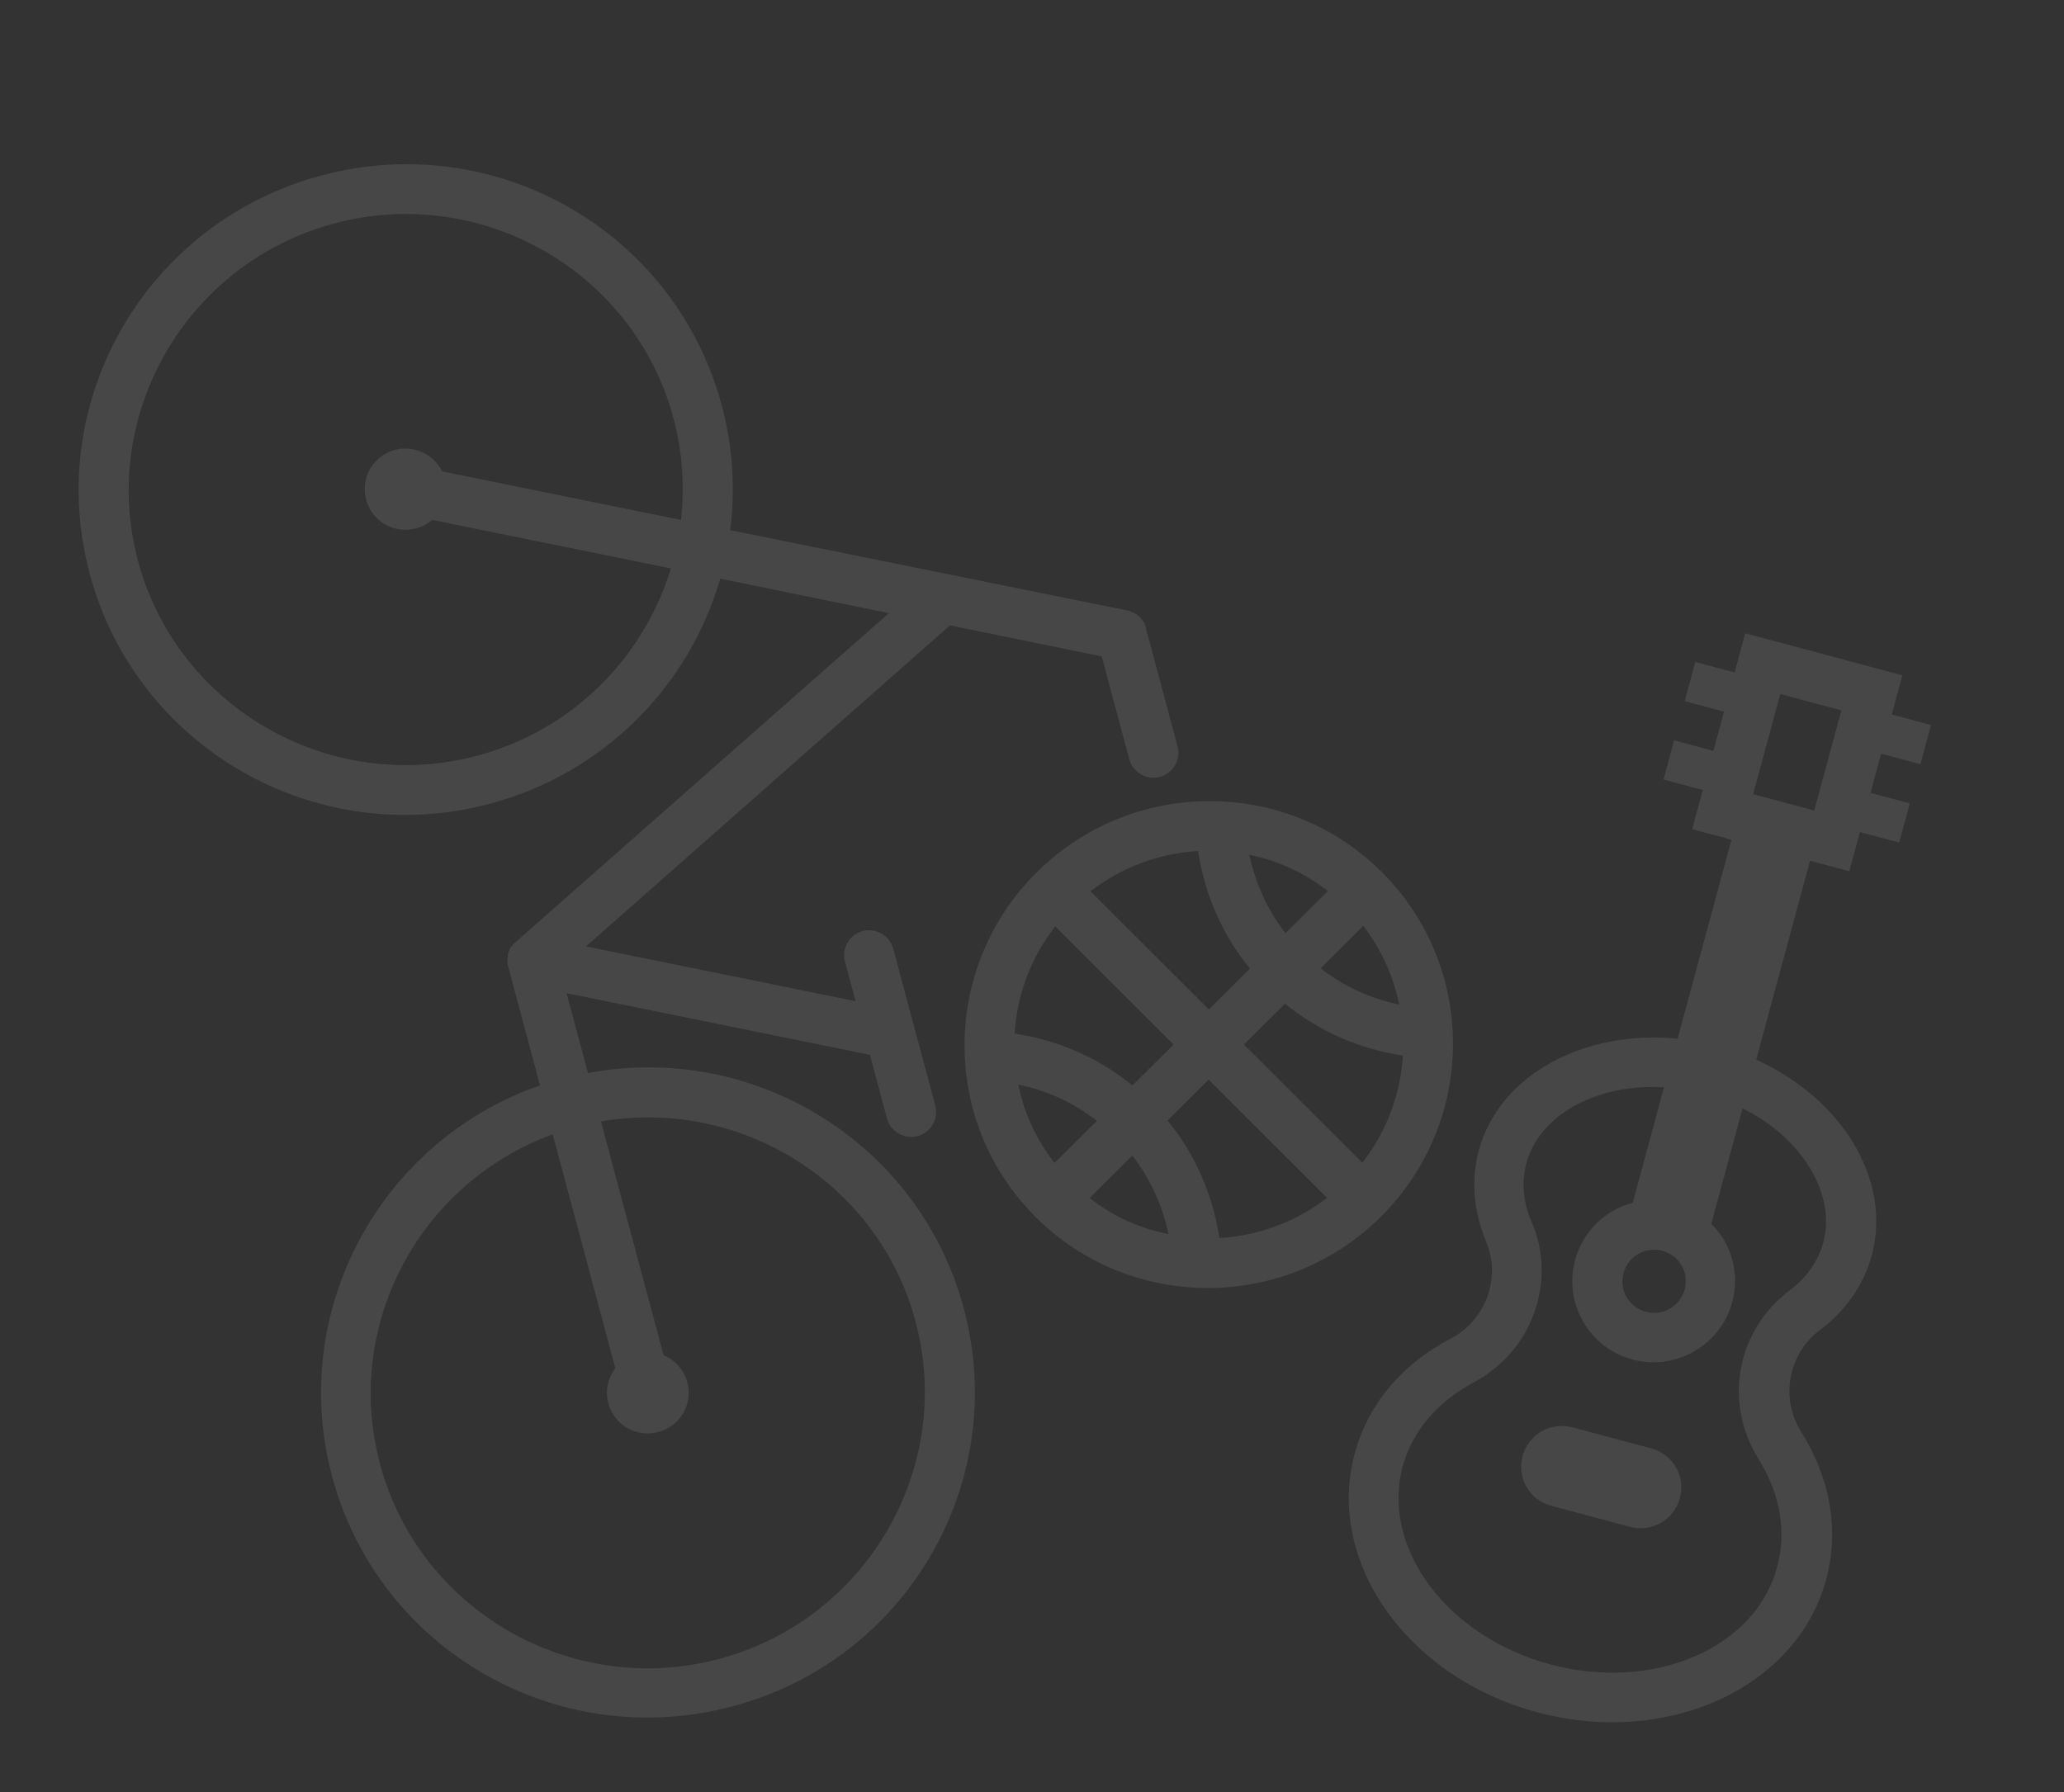 <svg width="456" height="396" viewBox="0 0 456 396" fill="none" xmlns="http://www.w3.org/2000/svg">
<rect x="0" y="0" width="456" height="396" fill="#333333" stroke="none"/>
<path d="M228.995 192.806C207.872 213.822 207.773 247.926 228.773 268.906C249.773 289.886 283.98 289.857 305.103 268.841C326.225 247.826 326.325 213.722 305.325 192.742C284.324 171.762 250.117 171.791 228.995 192.806ZM224.076 231.565C224.073 232.41 224.142 233.185 224.139 234.031C224.142 233.185 224.144 232.34 224.076 231.565ZM224.971 239.667C231.187 240.93 237.116 243.603 242.334 247.685L232.978 256.994C228.894 251.783 226.225 245.867 224.971 239.667ZM240.729 264.738L250.157 255.359C254.241 260.569 256.838 266.557 258.163 272.686C251.876 271.493 245.948 268.821 240.729 264.738ZM258.092 272.756C259.929 273.177 261.836 273.387 263.673 273.527C261.766 273.317 259.858 273.107 258.092 272.756ZM293.171 264.694C286.158 270.125 277.81 273.092 269.398 273.592C268.011 264.292 264.221 255.276 257.953 247.601L267.026 238.574L293.171 264.694ZM259.274 230.83L250.202 239.857C242.516 233.592 233.481 229.795 224.156 228.394C224.675 220.008 227.668 211.691 233.13 204.711L259.274 230.83ZM293.368 196.909L284.012 206.218C279.928 201.007 277.33 195.02 276.005 188.891C282.221 190.154 288.15 192.827 293.368 196.909ZM273.109 188.4C272.261 188.26 271.343 188.19 270.566 188.121C271.343 188.19 272.191 188.331 273.109 188.4ZM275.723 188.891C274.875 188.751 274.098 188.54 273.321 188.471C274.169 188.611 274.946 188.681 275.723 188.891ZM240.927 196.953C247.94 191.522 256.288 188.555 264.7 188.055C266.086 197.355 269.876 206.371 276.144 214.046L267.071 223.073L240.927 196.953ZM274.823 230.817L283.896 221.79C291.581 228.055 300.617 231.852 309.942 233.254C309.423 241.639 306.43 249.956 300.968 256.936L274.823 230.817ZM310.022 230.083C310.024 229.237 309.956 228.462 309.887 227.687C309.956 228.462 309.953 229.308 310.022 230.083ZM309.888 227.546C309.82 226.63 309.751 225.855 309.612 225.01C309.681 225.785 309.82 226.63 309.888 227.546ZM309.127 221.98C302.911 220.717 296.982 218.045 291.764 213.962L301.191 204.583C305.204 209.864 307.872 215.781 309.127 221.98Z" fill="white" fill-opacity="0.1"/>
<path d="M397.983 316.497C393.277 309.048 394.987 299.291 402.017 293.949C407.596 289.766 411.699 284.157 413.521 277.422C418.052 260.681 406.879 242.732 387.994 234.172L399.893 190.203L408.572 192.524L410.915 183.865L419.595 186.187L421.938 177.528L413.258 175.206L415.602 166.547L424.281 168.868L426.624 160.209L417.945 157.888L420.288 149.228L385.57 139.942L383.227 148.601L374.548 146.28L372.204 154.939L380.884 157.26L378.541 165.92L369.861 163.598L367.518 172.257L376.197 174.579L373.854 183.238L382.534 185.56L370.635 229.529C349.98 227.512 331.257 237.465 326.727 254.206C324.904 260.941 325.623 267.84 328.312 274.337C331.723 282.369 328.252 291.758 320.421 295.854C310.07 301.236 302.322 309.997 299.302 321.158C292.819 345.115 310.924 370.697 339.662 378.384C368.401 386.071 396.972 372.975 403.455 349.018C406.475 337.857 404.194 326.413 397.983 316.497ZM393.315 153.363L406.816 156.974L400.828 179.103L387.326 175.492L393.315 153.363ZM372.188 284.938C371.173 288.691 367.376 290.874 363.615 289.868C359.854 288.861 357.672 285.079 358.687 281.327C359.702 277.575 363.499 275.392 367.26 276.398C371.021 277.404 373.204 281.186 372.188 284.938ZM342.526 367.8C319.67 361.687 305.041 341.988 309.91 323.996C311.993 316.299 317.592 309.748 325.571 305.486C331.739 302.183 336.491 296.851 338.893 290.271C341.32 283.594 341.187 276.44 338.376 270.013C336.472 265.583 336.093 261.251 337.239 257.018C338.853 251.053 343.501 246.105 350.415 243.105C355.569 240.873 361.524 239.886 367.623 240.279L360.723 265.776C354.709 267.366 349.727 272.017 347.982 278.464C345.405 287.989 351.107 297.871 360.655 300.425C370.202 302.979 380.123 297.275 382.7 287.75C384.445 281.304 382.483 274.795 378.082 270.419L384.982 244.923C390.456 247.625 395.109 251.449 398.441 255.951C402.811 261.97 404.431 268.594 402.817 274.559C401.697 278.696 399.157 282.35 395.275 285.232C389.67 289.511 385.848 295.608 384.604 302.498C383.36 309.388 384.78 316.371 388.449 322.304C393.296 329.998 394.737 338.431 392.654 346.128C387.978 364.172 365.382 373.914 342.526 367.8Z" fill="white" fill-opacity="0.1"/>
<path d="M364.793 320.062L347.418 315.415C342.592 314.124 337.688 316.943 336.385 321.758C335.083 326.572 337.901 331.457 342.727 332.748L360.102 337.395C364.929 338.686 369.832 335.867 371.135 331.052C372.438 326.237 369.619 321.353 364.793 320.062Z" fill="white" fill-opacity="0.1"/>
<path d="M212.927 289.139C203.136 252.598 166.693 230.192 129.901 237.116L125.174 219.472L192.197 233.098L195.969 247.175C196.744 250.067 199.814 251.831 202.722 251.055C205.631 250.279 207.409 247.222 206.634 244.329L197.333 209.619C196.558 206.727 193.489 204.963 190.58 205.739C187.671 206.515 185.893 209.572 186.668 212.465L189.019 221.239L129.467 209.132L209.88 138.19L243.405 145.051L249.502 167.806C250.277 170.698 253.347 172.462 256.255 171.686C259.164 170.91 260.942 167.852 260.167 164.96L253.192 138.927C253.192 138.927 253.192 138.927 253.166 138.831C253.14 138.735 253.088 138.542 253.062 138.445C253.037 138.349 253.037 138.349 253.011 138.253C252.985 138.156 252.959 138.06 252.933 137.963C252.907 137.867 252.907 137.867 252.882 137.77C252.856 137.674 252.83 137.578 252.707 137.507C252.681 137.411 252.655 137.314 252.533 137.244C252.507 137.147 252.384 137.077 252.384 137.077C252.358 136.98 252.235 136.91 252.21 136.813C252.184 136.717 252.061 136.646 252.061 136.646C252.035 136.55 251.912 136.479 251.912 136.479C251.887 136.383 251.764 136.312 251.641 136.242C251.615 136.145 251.518 136.171 251.492 136.075C251.37 136.004 251.344 135.908 251.221 135.837L251.098 135.767C250.975 135.696 250.853 135.626 250.73 135.555L250.607 135.485C250.484 135.414 250.361 135.344 250.264 135.369L250.142 135.299C250.019 135.228 249.922 135.254 249.896 135.158C249.773 135.087 249.773 135.087 249.65 135.017C249.553 135.043 249.528 134.946 249.431 134.972C249.308 134.902 249.211 134.927 249.088 134.857C249.088 134.857 249.088 134.857 248.991 134.883L161.337 117.153C162.464 108.175 161.929 98.813 159.449 89.557C149.167 51.183 109.628 28.467 71.039 38.764C32.45 49.06 9.549 88.437 19.831 126.81C30.113 165.184 69.652 187.9 108.241 177.604C133.644 170.826 152.327 151.377 159.118 127.87L196.379 135.491L113.852 208.236C113.755 208.262 113.781 208.358 113.684 208.384C113.587 208.41 113.613 208.506 113.516 208.532C113.419 208.558 113.445 208.655 113.348 208.68C113.276 208.803 113.276 208.803 113.205 208.925C113.108 208.951 113.134 209.047 113.037 209.073C112.94 209.099 112.966 209.195 112.869 209.221L112.798 209.344L112.727 209.466C112.656 209.588 112.682 209.685 112.585 209.711L112.514 209.833C112.514 209.833 112.514 209.833 112.539 209.929C112.565 210.026 112.468 210.052 112.494 210.148C112.423 210.27 112.449 210.367 112.352 210.392C112.352 210.392 112.378 210.489 112.281 210.515C112.281 210.515 112.307 210.611 112.21 210.637C112.235 210.733 112.164 210.856 112.19 210.952C112.19 210.952 112.19 210.952 112.216 211.049L112.242 211.145C112.268 211.241 112.171 211.267 112.197 211.364C112.222 211.46 112.151 211.582 112.151 211.582C112.177 211.679 112.177 211.679 112.106 211.801C112.132 211.898 112.061 212.02 112.087 212.116L112.112 212.213C112.138 212.309 112.138 212.309 112.067 212.431C112.093 212.528 112.119 212.624 112.048 212.746C112.073 212.843 112.073 212.843 112.099 212.939L112.125 213.036C112.151 213.132 112.203 213.325 112.228 213.421C112.254 213.518 112.254 213.518 112.28 213.614L119.307 239.84C83.963 252.163 63.589 289.729 73.38 326.27C83.662 364.644 123.201 387.36 161.79 377.064C200.308 366.89 223.209 327.513 212.927 289.139ZM105.399 166.998C72.822 175.69 39.177 156.361 30.496 123.965C21.816 91.569 41.303 58.062 73.881 49.37C106.458 40.677 140.103 60.007 148.784 92.403C150.799 99.923 151.282 107.543 150.447 114.894L97.707 104.172C95.872 100.426 91.458 98.297 87.289 99.41C82.441 100.703 79.596 105.595 80.888 110.416C82.18 115.236 87.092 118.058 91.939 116.765C93.297 116.403 94.48 115.777 95.488 114.888L148.228 125.61C142.252 145.181 126.633 161.332 105.399 166.998ZM83.974 323.547C75.759 292.887 92.674 261.409 122.104 250.664L135.951 302.343C134.328 304.429 133.643 307.298 134.392 310.094C135.684 314.915 140.595 317.737 145.443 316.444C150.291 315.15 153.136 310.259 151.844 305.438C151.095 302.642 149.066 300.497 146.616 299.498L132.769 247.818C163.646 242.472 194.072 261.421 202.262 291.985C210.942 324.381 191.455 357.888 158.877 366.58C126.3 375.273 92.655 355.943 83.974 323.547Z" fill="white" fill-opacity="0.1"/>
</svg>
